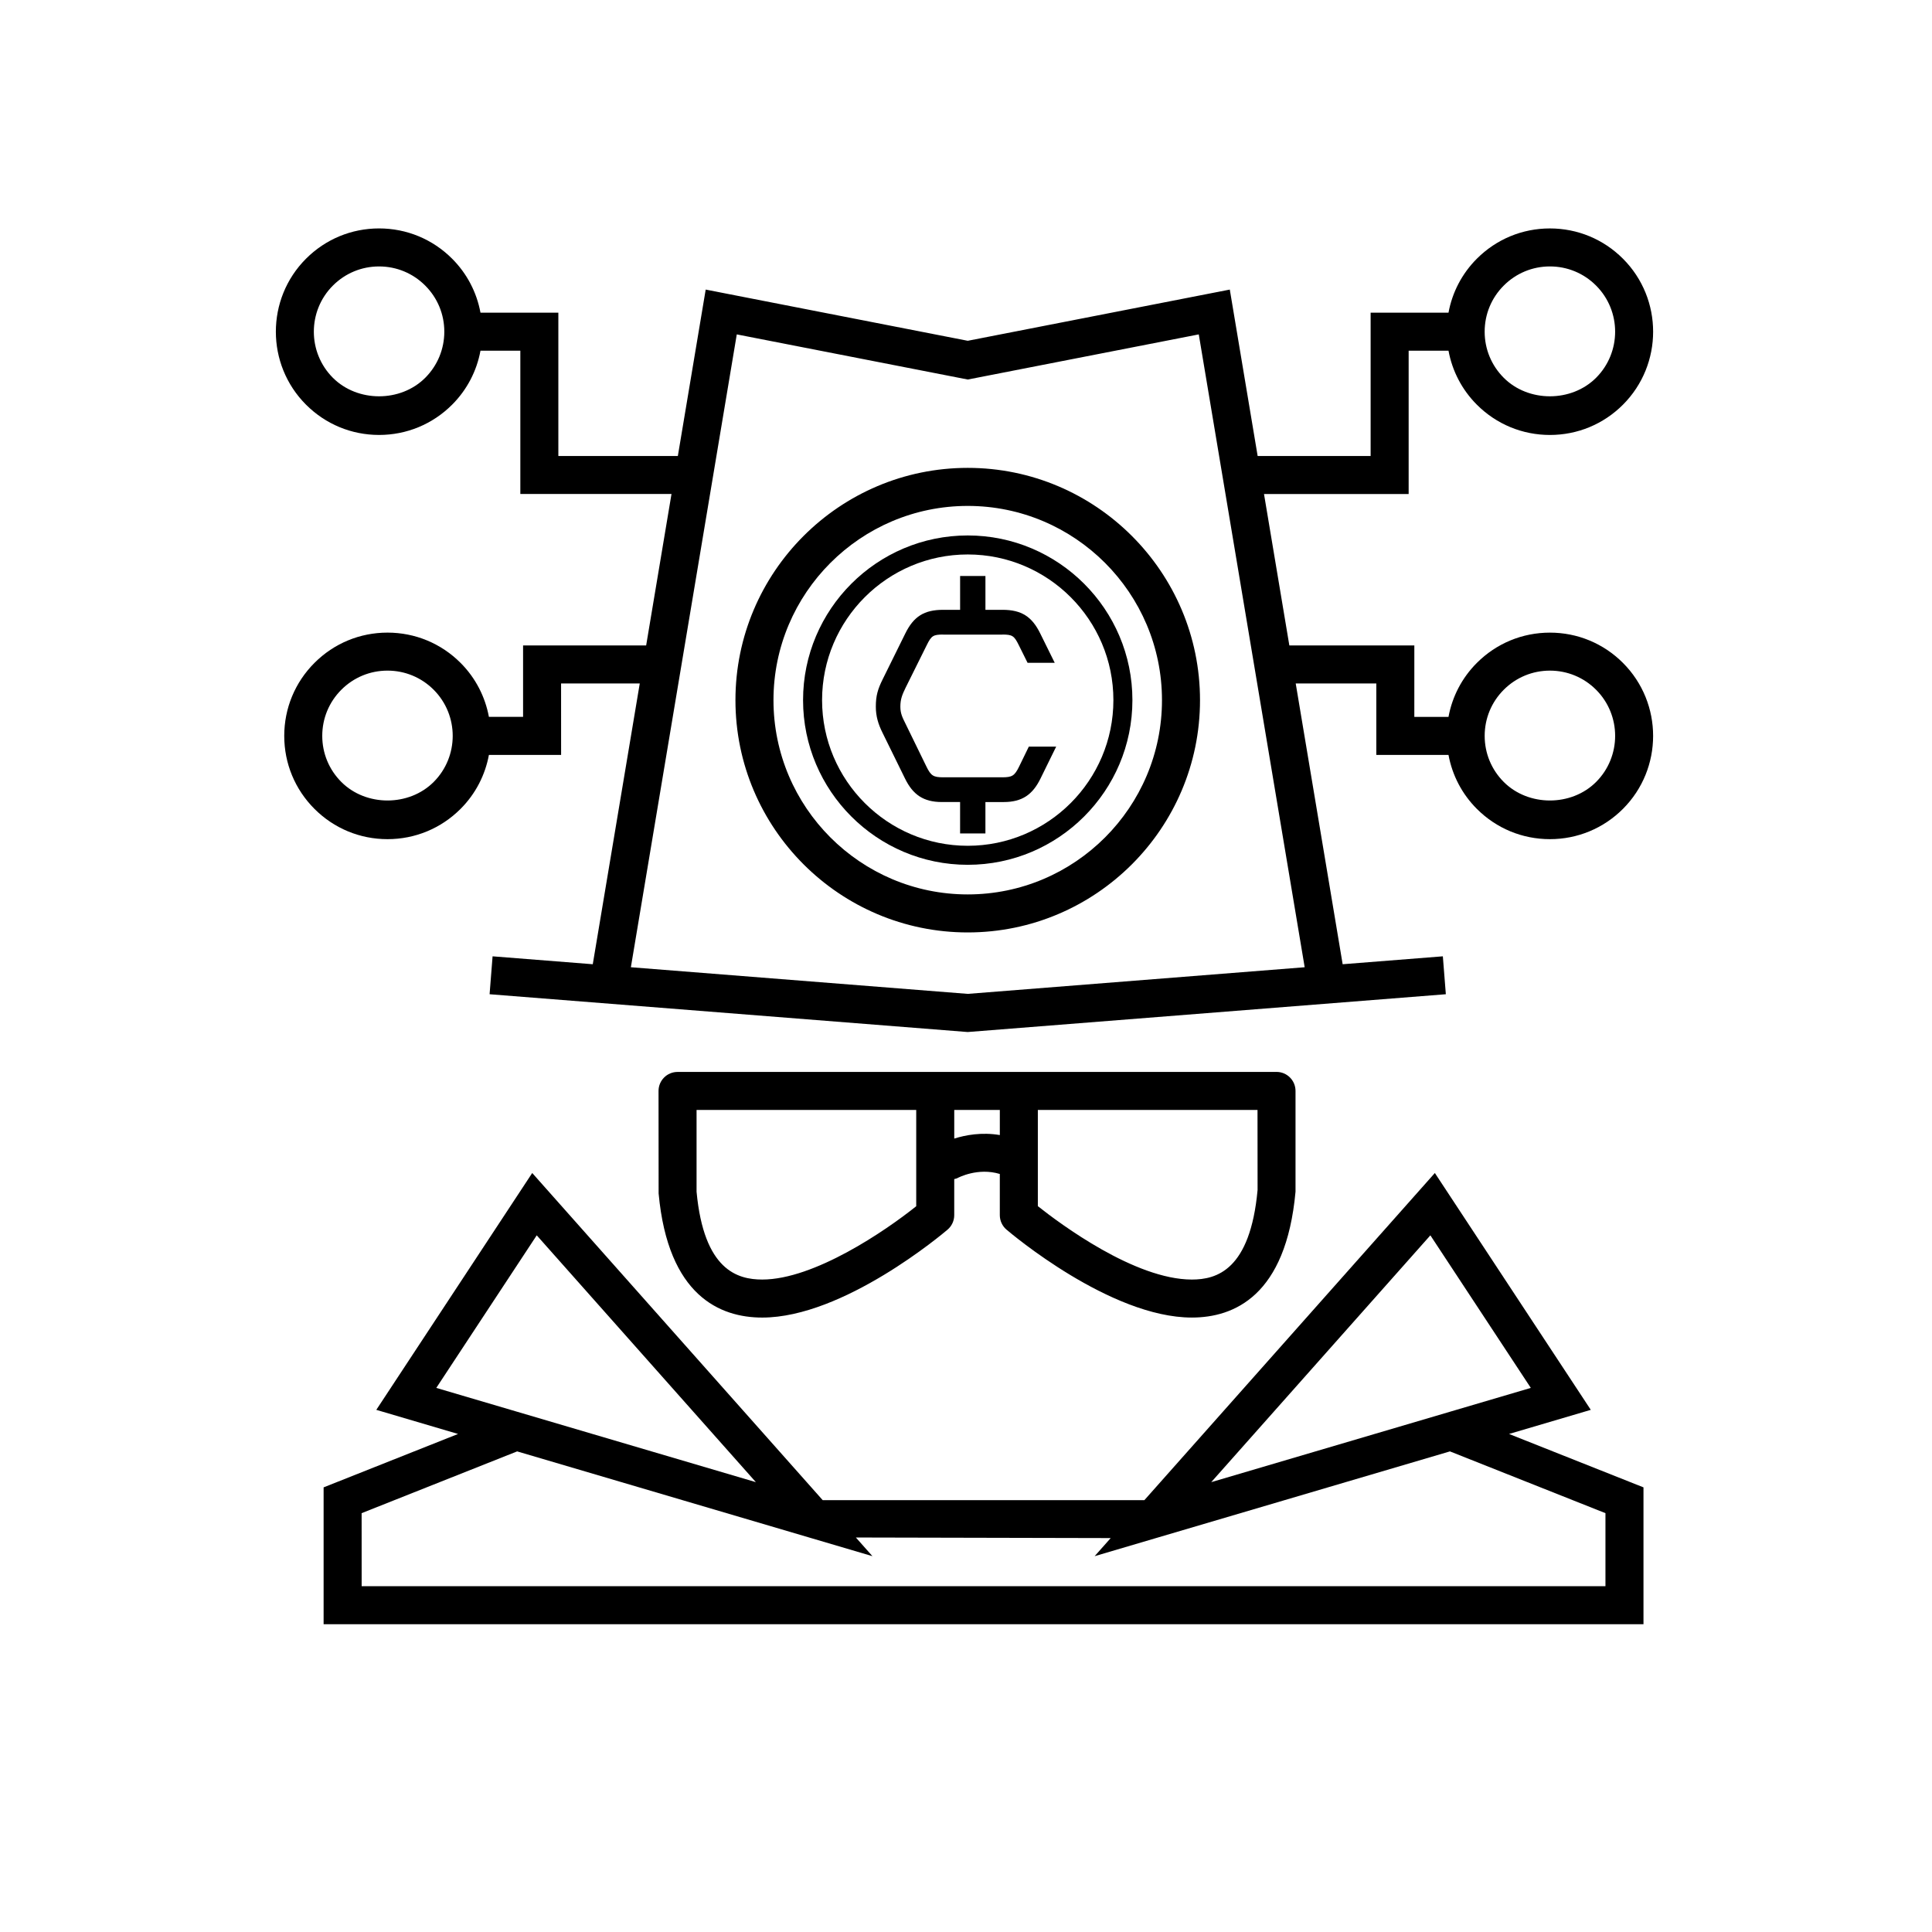 <?xml version="1.0" encoding="UTF-8"?>
<!-- Uploaded to: ICON Repo, www.svgrepo.com, Generator: ICON Repo Mixer Tools -->
<svg fill="#000000" width="800px" height="800px" version="1.1" viewBox="144 144 512 512" xmlns="http://www.w3.org/2000/svg">
 <g>
  <path d="m400.46 267.99c-33.941 0-61.559 27.613-61.559 61.559 0 33.941 27.613 61.555 61.559 61.555 33.941 0 61.555-27.613 61.555-61.555 0-33.945-27.613-61.559-61.555-61.559zm0 113.04c-28.387 0-51.48-23.094-51.48-51.477 0-28.387 23.094-51.48 51.48-51.48 28.387 0 51.477 23.094 51.477 51.48 0 28.383-23.09 51.477-51.477 51.477z"/>
  <path d="m400.46 285.9c-24.062 0-43.641 19.578-43.641 43.641s19.578 43.641 43.641 43.641 43.641-19.578 43.641-43.641-19.578-43.641-43.641-43.641zm0 82.242c-21.285 0-38.602-17.316-38.602-38.602 0-21.285 17.316-38.602 38.602-38.602 21.285 0 38.602 17.316 38.602 38.602 0 21.289-17.316 38.602-38.602 38.602z"/>
  <path d="m410.73 469.86c1.113 0.953 27.523 23.305 49.113 23.305h0.004c11.145 0 24.953-5.707 27.48-33.352v-26.707c0-2.781-2.254-5.039-5.039-5.039l-68.289 0.008h-90.441c-2.781 0-5.039 2.254-5.039 5.039l0.023 27.168c2.508 27.18 16.316 32.887 27.461 32.887 21.59 0 48.004-22.355 49.113-23.305 1.121-0.957 1.766-2.356 1.766-3.832v-9.562c0.277-0.094 0.57-0.113 0.836-0.258 0.25-0.137 5.426-2.867 11.242-1.098v10.918c0.004 1.473 0.648 2.875 1.77 3.828zm66.543-10.504c-1.965 21.273-10.883 23.738-17.426 23.738h-0.004c-15.078-0.004-34.852-14.73-40.805-19.453v-25.488h58.215zm-90.465 4.305c-8.145 6.535-27.055 19.43-40.805 19.43-6.543 0-15.465-2.461-17.406-23.273v-21.668h58.211zm10.078-17.926v-7.582h12.078v6.648c-4.82-0.812-9.125-0.004-12.078 0.934z"/>
  <path d="m229.76 574.43h349.78v-36.262l-35.629-14.152 21.664-6.391-41.324-62.766-76.98 86.699h-85.246l-76.98-86.699-41.32 62.766 21.664 6.391-35.629 14.152zm319.92-62.621-20.945 6.176-63.746 18.801 58.074-65.41zm-290.06 0 26.621-40.434 58.074 65.41-63.75-18.801zm-19.785 33.195 41.215-16.371 94.156 27.77-4.394-4.949 67.535 0.152-4.258 4.797 94.156-27.77 41.215 16.371v19.348h-329.62z"/>
  <path d="m535.39 212.55c-3.957 3.957-6.527 8.922-7.523 14.312h-20.637v37.977h-29.941l-7.379-44.098-69.445 13.57-69.449-13.57-7.379 44.098h-31.668v-37.977h-20.637c-1-5.391-3.566-10.355-7.523-14.312-5.168-5.168-12.039-8.016-19.352-8.016-7.309 0-14.184 2.848-19.352 8.016-10.668 10.668-10.668 28.031 0 38.699 5.168 5.168 12.043 8.016 19.352 8.016 7.312 0 14.184-2.848 19.352-8.016 3.957-3.957 6.527-8.926 7.523-14.312h10.562v37.977h40.059l-6.715 40.129h-32.617v18.934h-9.055c-0.977-5.246-3.469-10.262-7.519-14.312-5.168-5.168-12.043-8.016-19.352-8.016-7.312 0-14.184 2.848-19.352 8.016-5.168 5.168-8.016 12.043-8.016 19.352 0 7.312 2.848 14.184 8.016 19.352s12.039 8.016 19.352 8.016c7.309 0 14.184-2.848 19.352-8.016 4.051-4.051 6.547-9.066 7.519-14.312h19.133l-0.008-18.934h20.852l-12.453 74.41-26.551-2.098-0.793 10.047 126.31 9.984 0.395 0.031 126.71-10.016-0.793-10.047-26.551 2.098-12.441-74.41h21.359v18.934h19.129c1 5.391 3.566 10.355 7.523 14.312 5.168 5.168 12.039 8.016 19.352 8.016 7.309 0 14.184-2.848 19.352-8.016 10.668-10.668 10.668-28.031 0-38.699-5.168-5.168-12.043-8.016-19.352-8.016-7.312 0-14.184 2.848-19.352 8.016-3.957 3.957-6.527 8.926-7.523 14.312h-9.055l0.004-18.934h-33.125l-6.715-40.129h38.332v-37.977h10.562c1 5.387 3.566 10.355 7.523 14.312 5.168 5.168 12.039 8.016 19.352 8.016 7.309 0 14.184-2.848 19.352-8.016 10.668-10.672 10.668-28.031 0-38.699-5.168-5.168-12.043-8.016-19.352-8.016-7.312-0.004-14.184 2.844-19.352 8.012zm-278.71 31.578c-6.527 6.527-17.918 6.527-24.453 0-6.742-6.742-6.742-17.711 0-24.453 3.266-3.266 7.609-5.066 12.227-5.066 4.621 0 8.961 1.797 12.227 5.066 3.266 3.266 5.066 7.606 5.066 12.227-0.004 4.617-1.801 8.961-5.066 12.227zm2.238 107.11c-6.535 6.535-17.918 6.531-24.453 0-3.266-3.266-5.066-7.606-5.066-12.227 0-4.617 1.797-8.961 5.066-12.227 3.266-3.266 7.606-5.062 12.227-5.062 4.617 0 8.961 1.797 12.227 5.062 6.738 6.742 6.738 17.715 0 24.453zm283.6-24.453c3.266-3.266 7.606-5.062 12.227-5.062 4.617 0 8.961 1.797 12.227 5.062 6.742 6.742 6.742 17.711 0 24.453-6.535 6.535-17.922 6.531-24.453 0-3.266-3.266-5.066-7.606-5.066-12.227 0-4.617 1.797-8.957 5.066-12.227zm-142.05 80.602-89.281-7.059 28.066-167.71 61.219 11.961 61.215-11.961 28.066 167.71zm166.5-163.26c-6.535 6.527-17.926 6.527-24.453 0-3.266-3.266-5.066-7.609-5.066-12.227 0-4.621 1.797-8.961 5.066-12.227 3.266-3.266 7.606-5.066 12.227-5.066 4.617 0 8.961 1.797 12.227 5.066 6.742 6.742 6.742 17.711 0 24.453z"/>
  <path d="m414.09 347.12c-1.227 2.531-1.898 2.848-4.422 2.875v-0.012h-15.746v0.012c-2.523-0.027-3.195-0.344-4.422-2.875l-5.527-11.328c-0.781-1.574-1.367-2.684-1.367-4.519 0-2.031 0.52-3.207 1.367-4.977l5.656-11.391c1.203-2.426 1.684-2.731 4.293-2.746v0.016h15.746v-0.016c2.609 0.016 3.09 0.32 4.293 2.746l2.356 4.742h7.195l-3.828-7.754c-2.211-4.519-5.008-6.285-10.016-6.285h-4.516v-8.961h-6.711v8.961h-4.516c-5.008 0-7.805 1.766-10.016 6.285l-5.984 12.113c-1.301 2.617-1.82 4.387-1.82 7.266 0 2.555 0.648 4.648 1.754 6.875l5.984 12.18c2.082 4.258 4.875 6.219 9.754 6.219h4.84v8.32h6.711v-8.316h4.84c4.875 0 7.672-1.965 9.754-6.219l4.156-8.461h-7.25z"/>
 </g>
</svg>